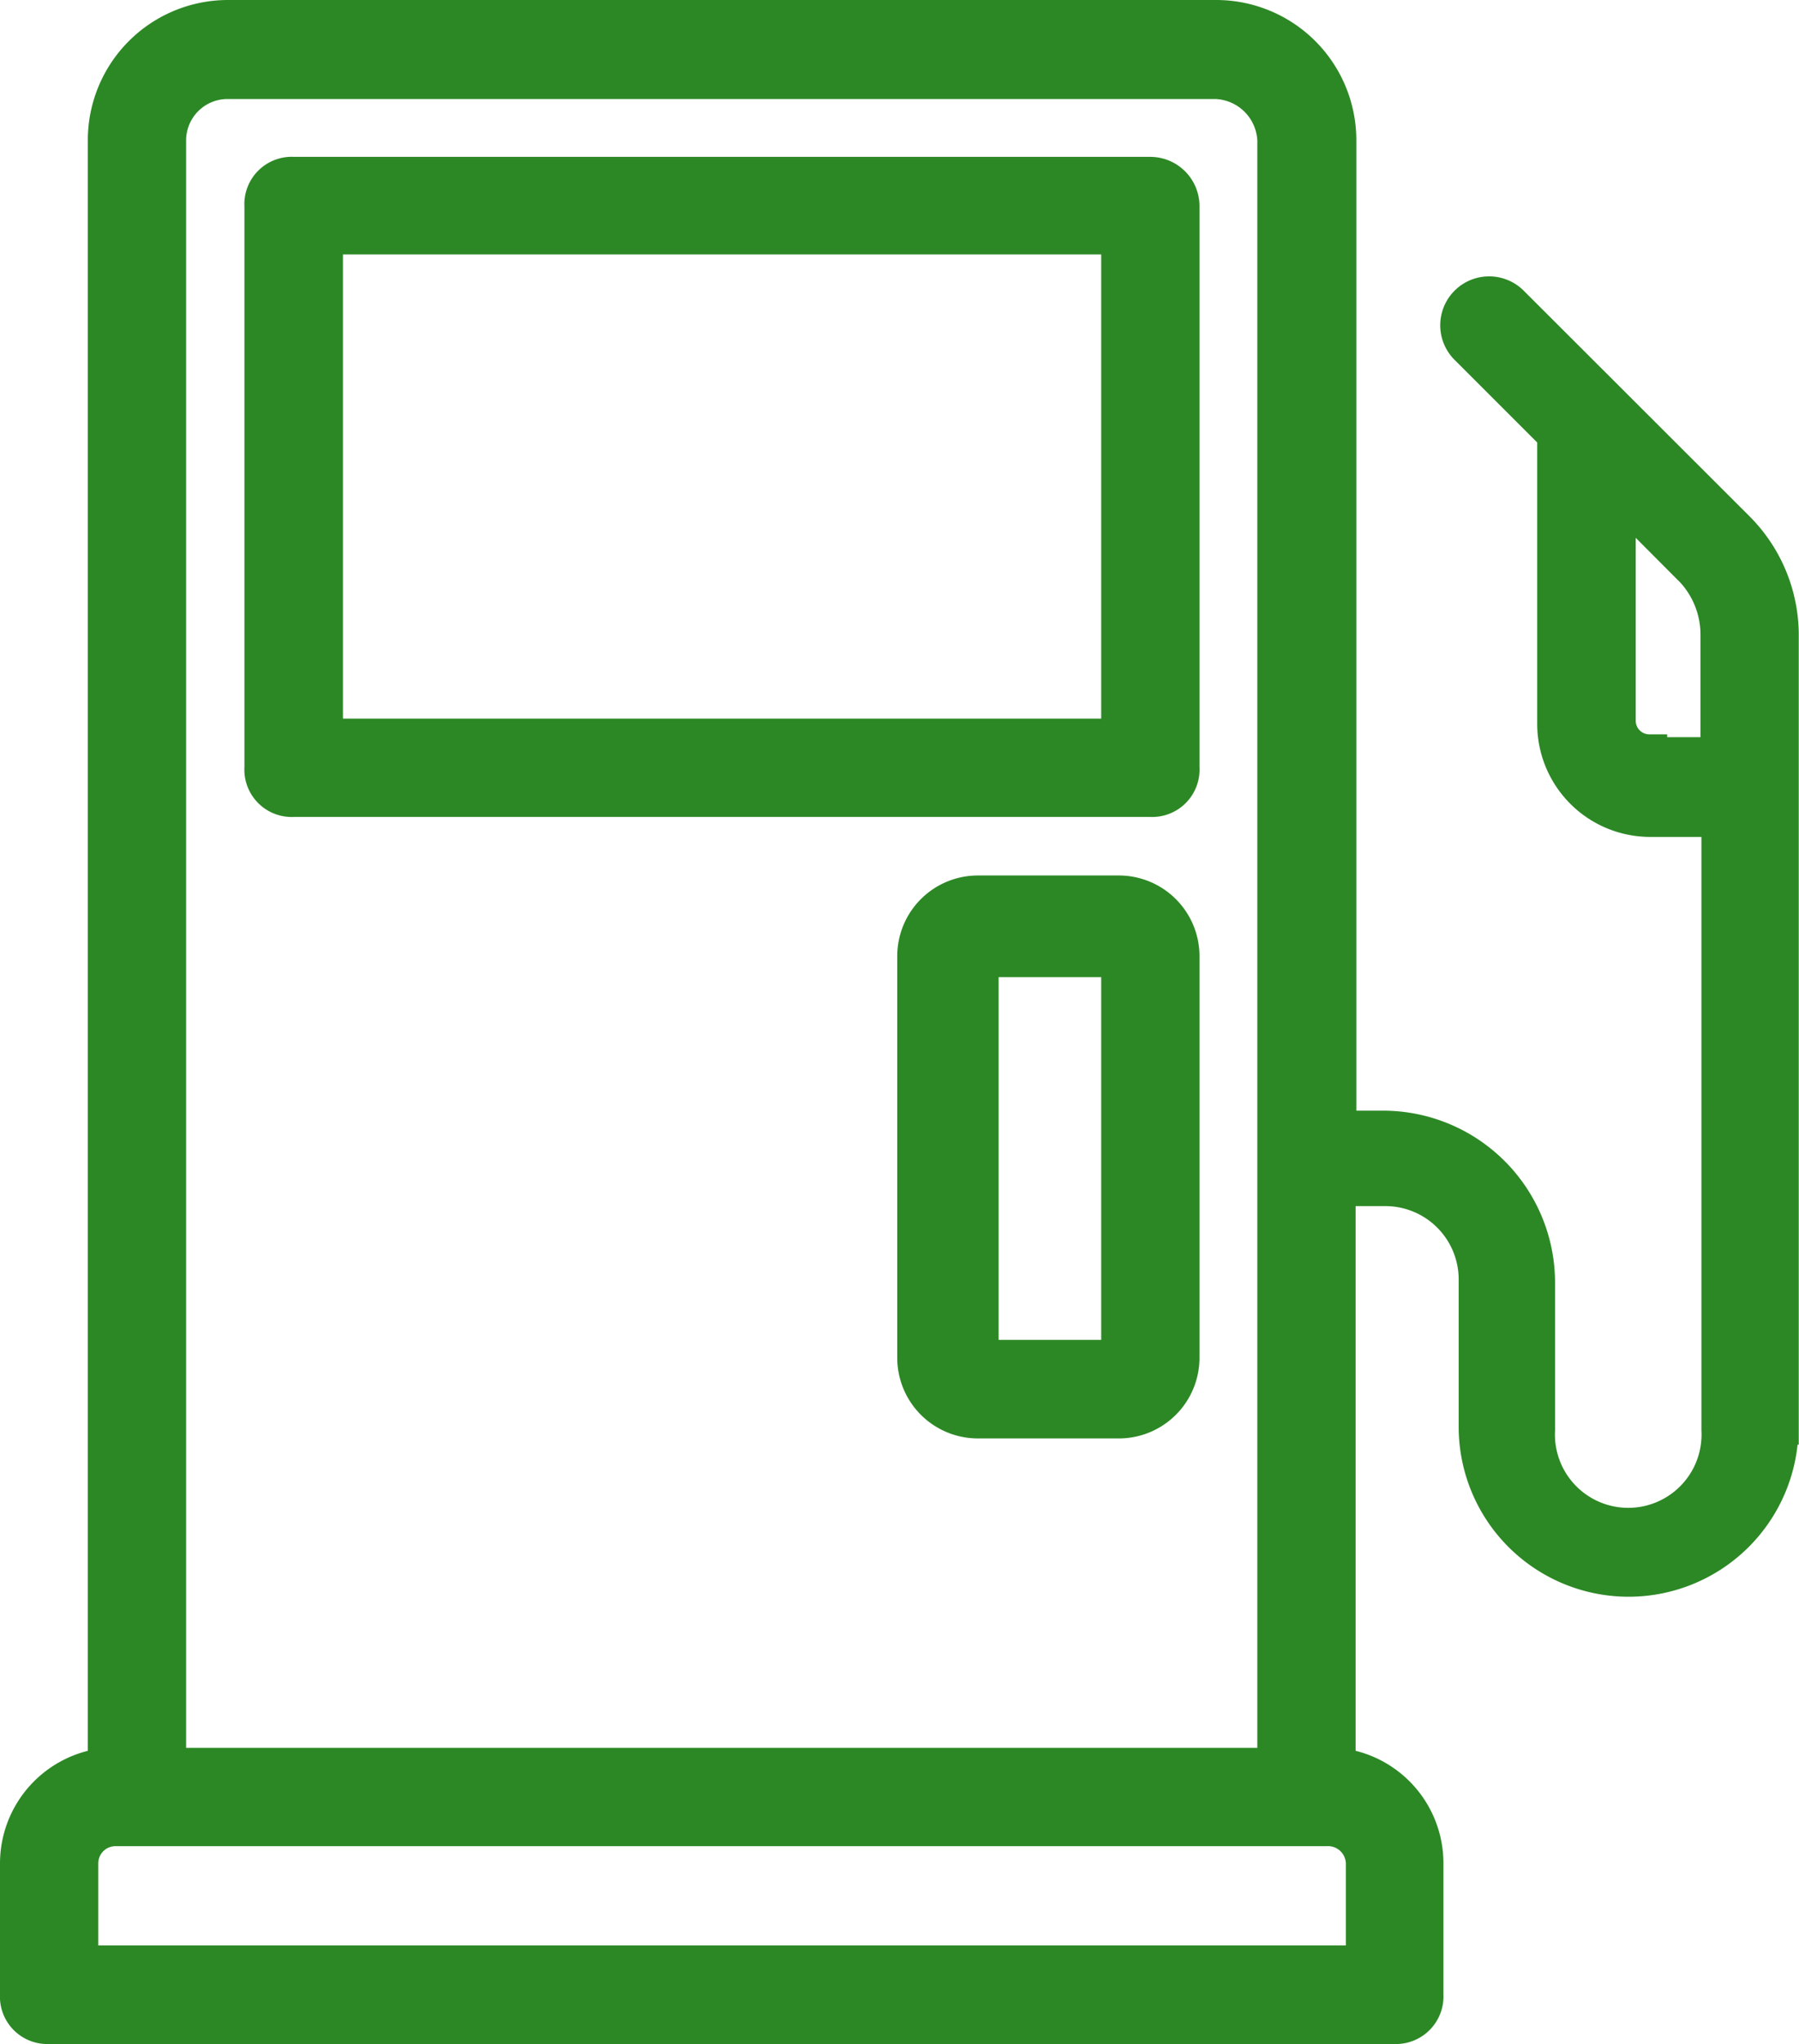 <svg id="Layer_1" data-name="Layer 1" xmlns="http://www.w3.org/2000/svg" viewBox="0 0 75.59 85.87"><defs><style>.cls-1{fill:#2c8825;stroke:#2c8825;stroke-miterlimit:10;stroke-width:1.5px;}</style></defs><path class="cls-1" d="M53.63,64.63V47.89h5.81V64.63Zm5.81-19.51H53.51a2.64,2.64,0,0,0-2.64,2.64V64.63a2.64,2.64,0,0,0,2.64,2.64h5.93a2.64,2.64,0,0,0,2.63-2.64V47.75A2.64,2.64,0,0,0,59.44,45.12Z" transform="translate(-12.42 -7.59)"/><path class="cls-1" d="M59.44,38.53H26.08v-21H59.44Zm1.32-23.6h-36a1.24,1.24,0,0,0-1.32,1.32V39.84a1.24,1.24,0,0,0,1.32,1.32h36a1.24,1.24,0,0,0,1.31-1.32V16.25A1.32,1.32,0,0,0,60.76,14.93Z" transform="translate(-12.42 -7.59)"/><path class="cls-1" d="M69.72,85.86v4.21H15.8V85.86a1.47,1.47,0,0,1,1.45-1.46H68.14a1.5,1.5,0,0,1,1.58,1.46ZM19.49,13.48A2.49,2.49,0,0,1,22,11H63.52A2.59,2.59,0,0,1,66,13.48V81.77H19.49ZM81.72,39.19a1.32,1.32,0,0,1-1.32-1.32v-9.5l3.16,3.17a4,4,0,0,1,1.06,2.77v5h-2.9Zm5.53,28.34V34.31a6.31,6.31,0,0,0-1.84-4.49l-9.5-9.49a1.3,1.3,0,0,0-1.84,1.85l3.69,3.69V38a4,4,0,0,0,4,4h2.9V67.66a3.83,3.83,0,1,1-7.65,0V61.47A6.48,6.48,0,0,0,70.51,55H68.66V13.48a5.14,5.14,0,0,0-5.13-5.14H22a5.14,5.14,0,0,0-5.14,5.14V81.77a4.13,4.13,0,0,0-3.69,4.08v5.54a1.24,1.24,0,0,0,1.31,1.32H71a1.25,1.25,0,0,0,1.32-1.32V85.85a4.12,4.12,0,0,0-3.69-4.08V57.51h2a3.83,3.83,0,0,1,3.83,3.83v6.19a6.39,6.39,0,1,0,12.78,0Z" transform="translate(-12.42 -7.59)"/></svg>